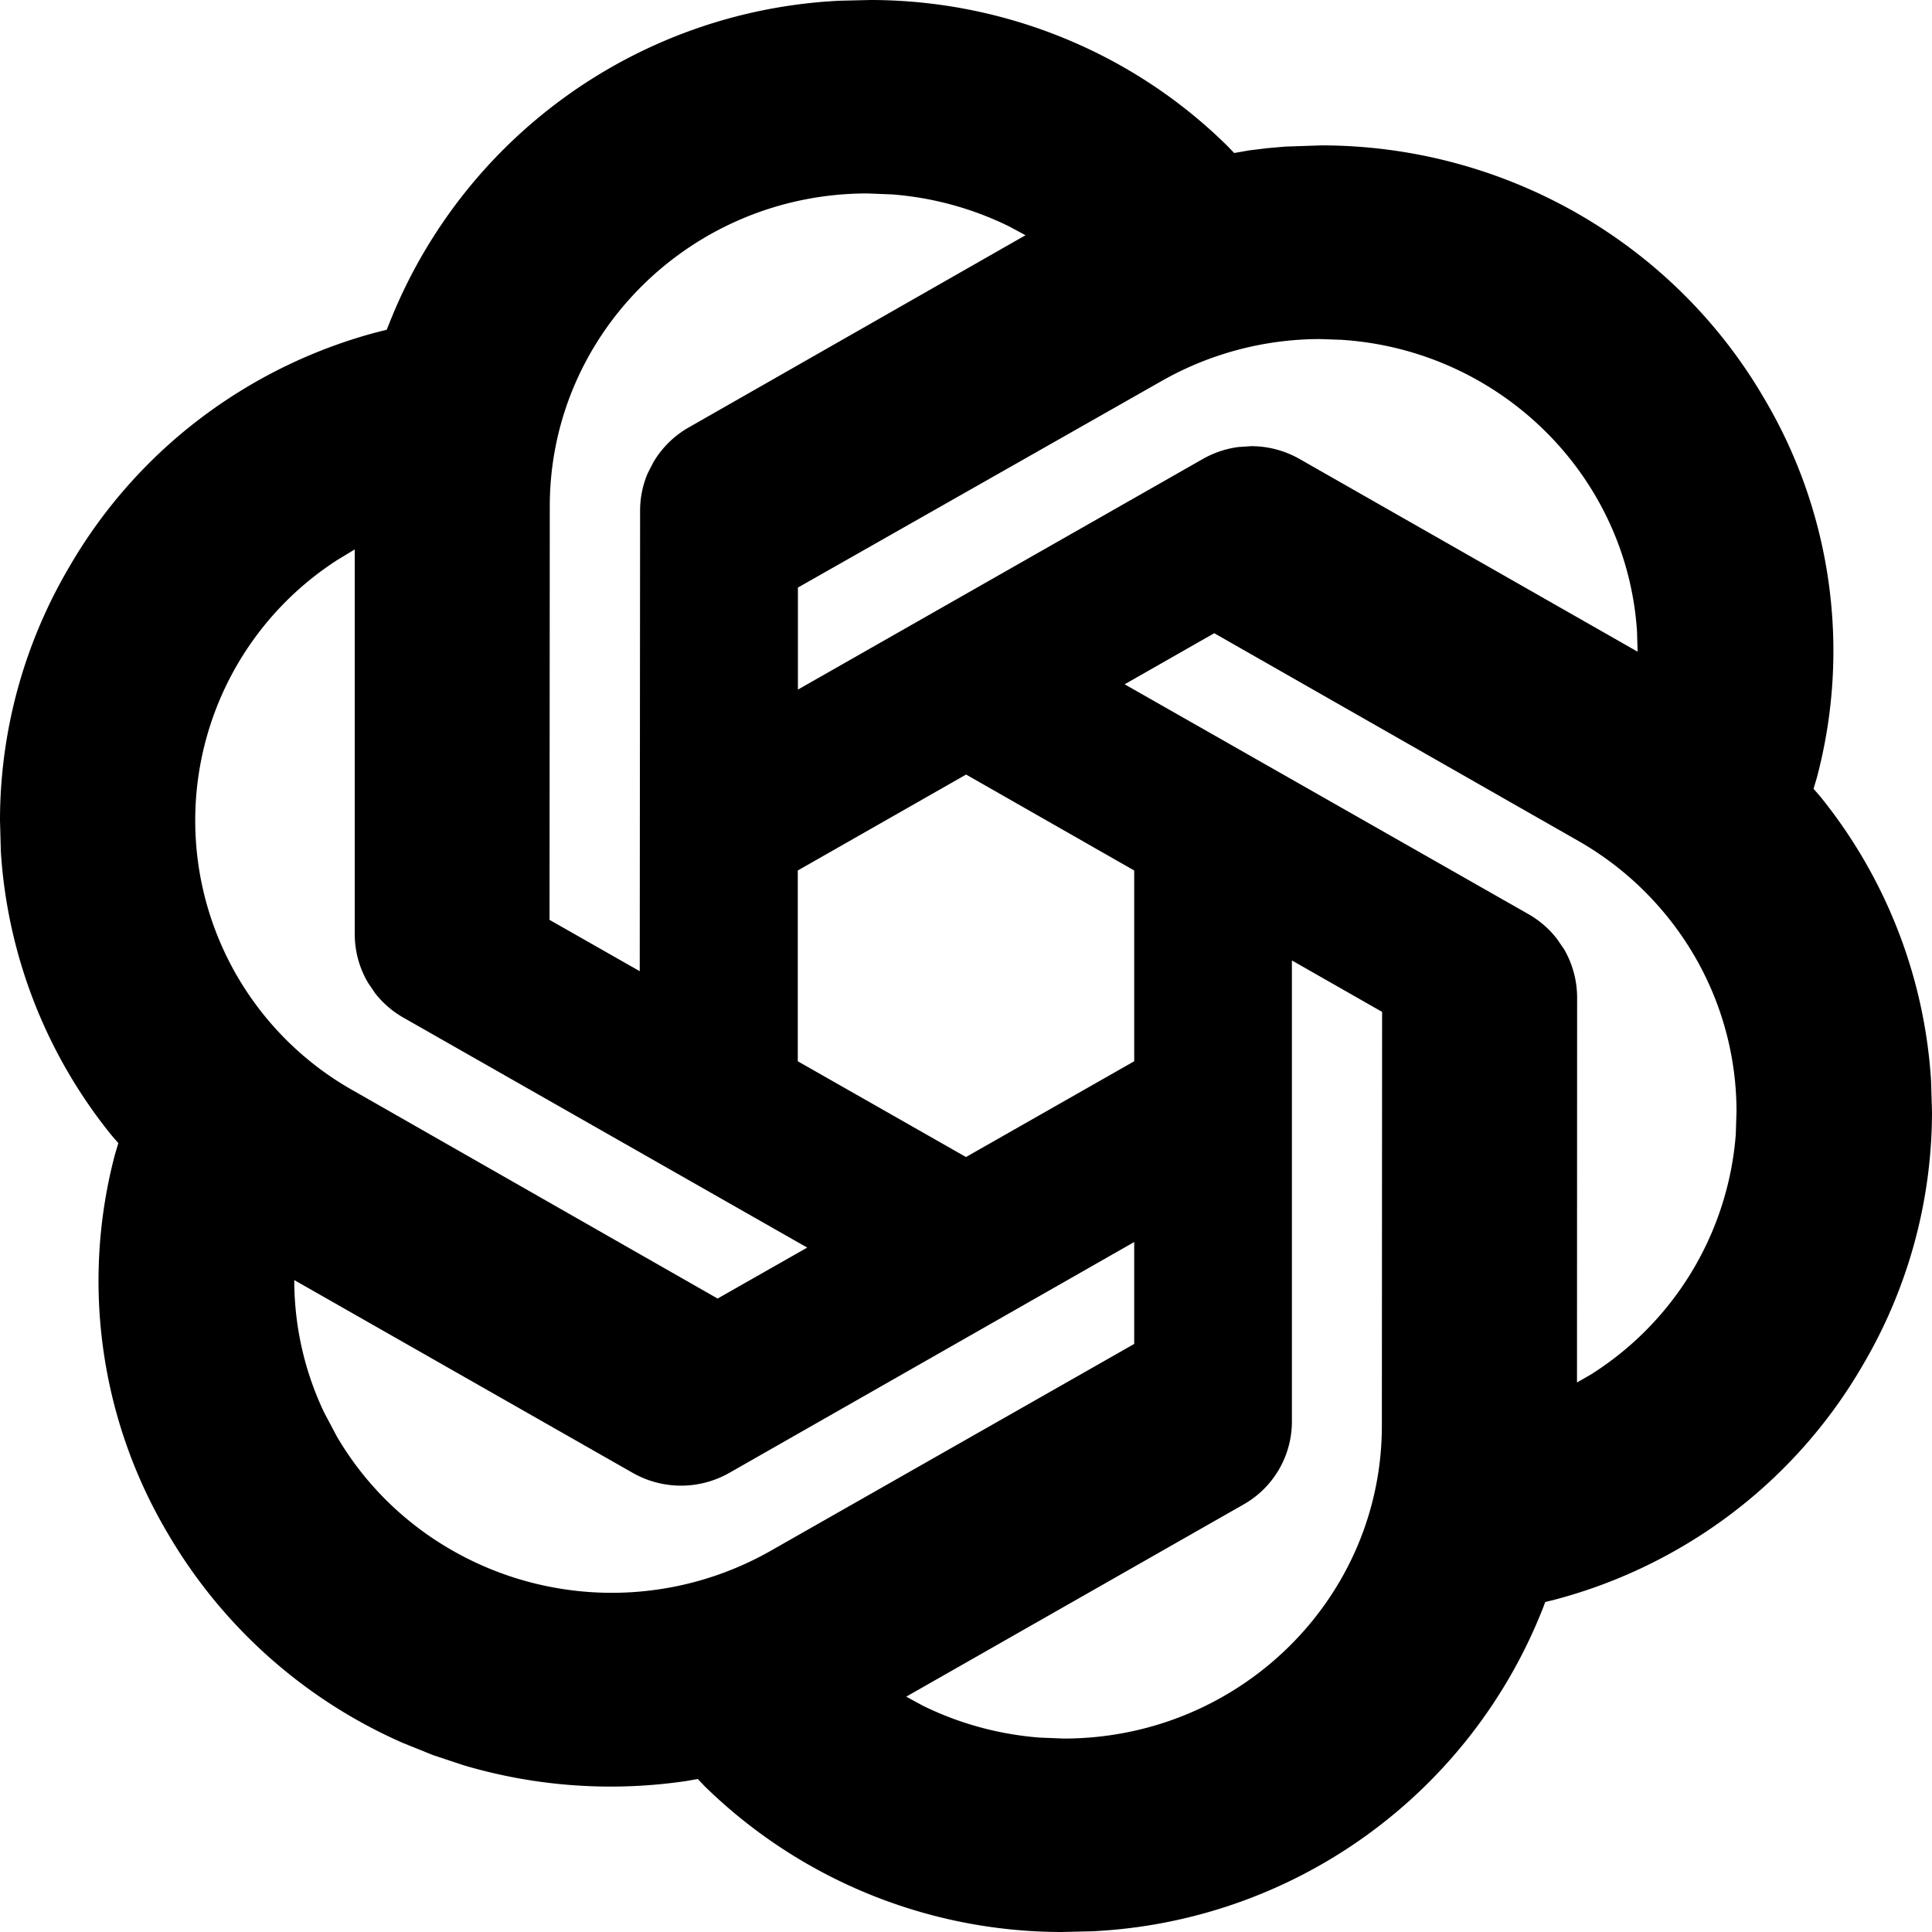 <?xml version="1.0" standalone="no"?><!DOCTYPE svg PUBLIC "-//W3C//DTD SVG 1.1//EN" "http://www.w3.org/Graphics/SVG/1.1/DTD/svg11.dtd"><svg t="1732961510655" class="icon" viewBox="0 0 1024 1024" version="1.1" xmlns="http://www.w3.org/2000/svg" p-id="4358" xmlns:xlink="http://www.w3.org/1999/xlink" width="200" height="200"><path d="M461.248 0c37.824 0 75.264 7.936 109.76 23.232 29.632 13.12 56.512 31.424 79.424 54.016l3.712 3.84 8.128-1.408 9.408-1.152 9.536-0.832 19.072-0.64c96.832 0 186.432 51.2 234.688 134.016a262.208 262.208 0 0 1 27.968 201.216l-1.728 5.76 3.648 4.224c34.688 42.944 55.168 95.488 58.624 150.336l0.512 16.512c0 47.168-12.608 93.44-36.48 134.08a265.856 265.856 0 0 1-75.584 83.328 269.44 269.44 0 0 1-87.68 41.28l-5.248 1.28-1.024 2.752a270.592 270.592 0 0 1-238.976 171.776L562.752 1024a270.848 270.848 0 0 1-189.248-77.248l-3.648-3.84-6.272 1.088a274.176 274.176 0 0 1-117.888-8.384l-16.192-5.376-15.872-6.4A269.632 269.632 0 0 1 88.96 812.8a262.272 262.272 0 0 1-27.968-201.152l1.728-5.76-3.648-4.224a265.6 265.6 0 0 1-58.624-150.336L0 434.88c0-47.168 12.672-93.568 36.608-134.208a265.856 265.856 0 0 1 75.52-83.264 269.44 269.44 0 0 1 87.68-41.344l5.12-1.28 1.152-2.752A270.656 270.656 0 0 1 445.056 0.384L461.248 0z m223.488 509.056v244.224a50.56 50.56 0 0 1-25.92 44.288l-178.496 101.696 8.832 4.8c19.264 9.472 40.32 15.232 61.888 16.896l13.056 0.512c93.056-0.192 168.256-74.368 168.32-165.76l0.128-219.392-47.808-27.264z m-83.584 149.248l-214.4 122.24a51.776 51.776 0 0 1-51.584 0l-179.2-102.08c0 24.448 5.44 48.256 15.744 70.016l6.784 12.8c14.72 25.216 35.968 46.144 61.568 60.672a170.368 170.368 0 0 0 168.32 0.064l192.768-109.696v-54.016z m42.432-322.688l-47.488 27.072 213.952 121.792a51.2 51.2 0 0 1 15.104 13.056l3.84 5.568c4.48 7.744 6.912 16.576 6.912 25.6l-0.064 204.032 7.36-4.224a165.504 165.504 0 0 0 76.8-127.232l0.384-12.16c0-29.056-7.744-57.6-22.464-82.752a167.04 167.04 0 0 0-61.504-60.736l-192.832-110.016zM188.032 291.2l-9.088 5.504a164.224 164.224 0 0 0 8.768 281.6l192.64 109.952 47.488-27.008-213.76-121.728a51.2 51.2 0 0 1-15.232-13.056l-3.776-5.568a50.56 50.56 0 0 1-7.04-25.728V291.2zM512 410.56l-89.152 50.816v101.12L512 613.248l89.152-50.752v-101.12L512 410.496z m-52.288-308.032c-92.928 0-168.192 74.24-168.32 165.632l-0.128 219.392 47.808 27.2 0.192-244.032a50.56 50.56 0 0 1 3.968-19.712l3.072-6.016a51.072 51.072 0 0 1 18.944-18.56l178.304-101.76-8.704-4.672a170.304 170.304 0 0 0-62.08-16.96l-13.056-0.512z m240 77.184c-29.44 0-58.496 7.68-84.096 22.272l-192.704 109.44v54.08l214.4-122.112a51.84 51.84 0 0 1 19.072-6.464l6.784-0.448c9.024 0 17.92 2.368 25.728 6.848l179.072 102.08-0.32-10.816c-5.44-82.816-72.704-149.12-156.8-154.496l-11.072-0.384z" p-id="4359"></path></svg>